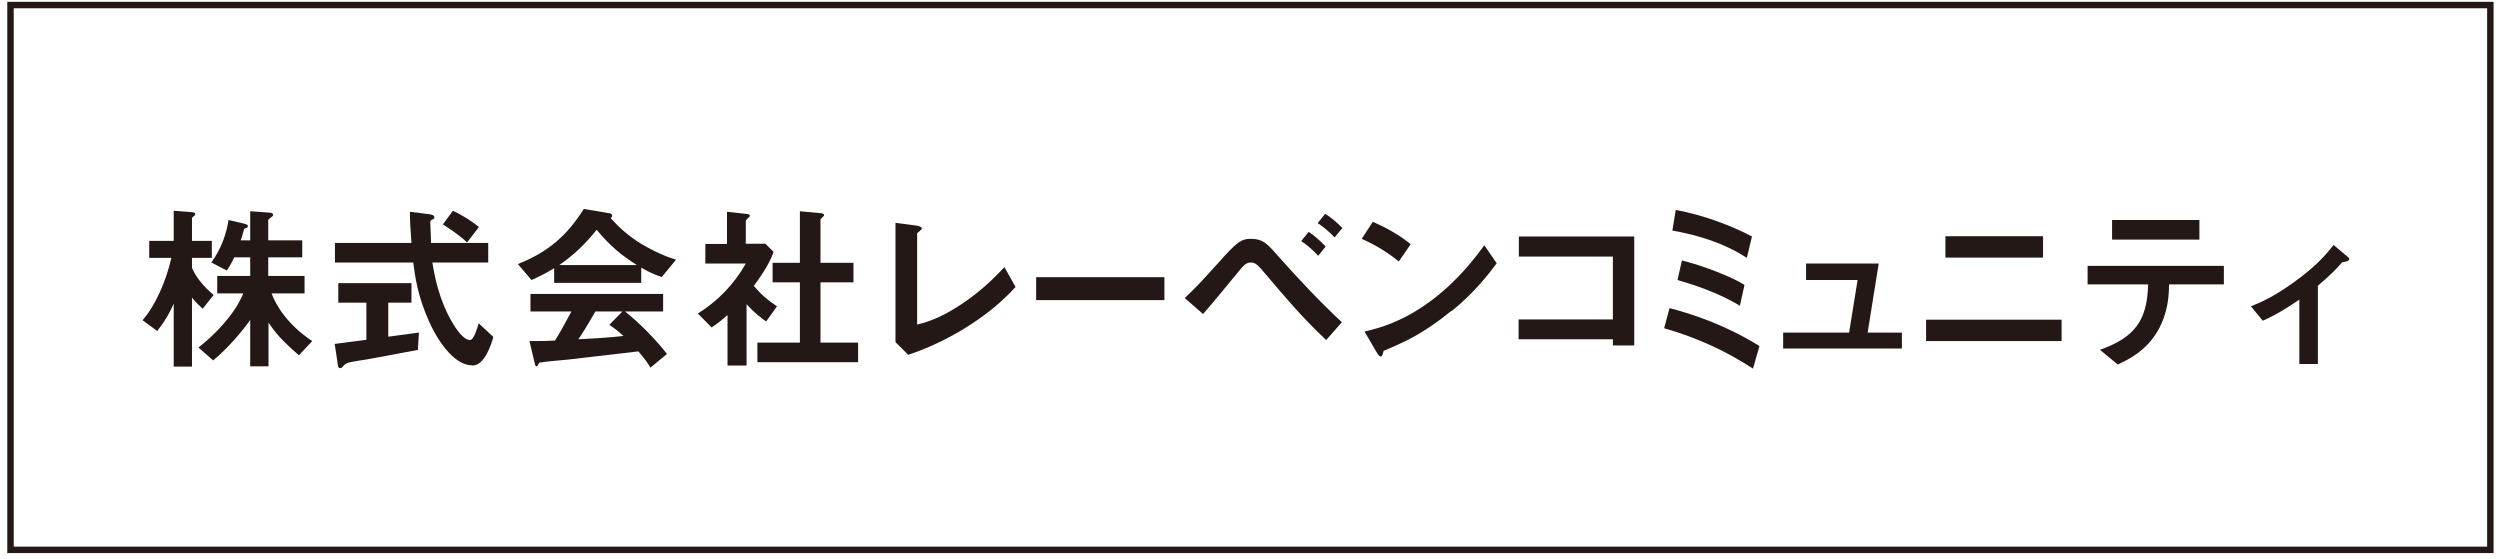 <svg width="331" height="74" viewBox="0 0 331 74" fill="none" xmlns="http://www.w3.org/2000/svg">
<path d="M26.818 40.861C26.442 40.52 25.897 40.008 25.419 39.395V48.535H22.998V40.213C22.452 41.441 21.907 42.43 20.815 43.828L18.871 42.396C20.508 40.554 21.975 37.314 22.691 34.142H19.758V31.891H22.998V27.901L25.181 28.072C25.385 28.072 25.863 28.106 25.863 28.345C25.863 28.447 25.76 28.549 25.658 28.617C25.556 28.686 25.419 28.822 25.419 28.89V31.891H28.045V34.142H25.419V35.472C25.931 36.632 26.818 37.826 28.284 39.053L26.818 40.895V40.861ZM39.573 47.034C37.288 45.056 36.401 43.999 35.549 42.703V48.501H33.127V42.362C32.138 43.76 30.296 46.011 28.216 47.716L26.272 46.011C28.387 44.374 31.081 41.645 32.206 38.849H28.762V36.53H33.127V34.074H31.013C30.501 35.166 30.194 35.541 30.023 35.813L27.977 34.756C29.41 32.778 29.989 30.8 30.262 29.129L32.309 29.606C32.82 29.743 32.82 29.845 32.82 29.913C32.82 30.05 32.786 30.118 32.581 30.186C32.547 30.186 32.309 30.288 32.309 30.357C32.104 31.039 32.036 31.414 31.865 31.823H33.127V27.969L35.514 28.14C35.719 28.14 36.163 28.174 36.163 28.447C36.163 28.583 36.06 28.651 35.958 28.72C35.583 29.027 35.514 29.061 35.514 29.163V31.823H40.016V34.074H35.514V36.53H40.323V38.849H35.958C36.572 40.52 38.141 43.044 41.346 45.158L39.573 47.034Z" fill="#231815"/>
<path d="M55.364 46.318C53.283 46.727 48.44 47.614 48.406 47.614C48.167 47.648 47.008 47.819 46.735 47.887C46.189 47.989 45.848 48.057 45.575 48.33C45.268 48.671 45.234 48.739 45.064 48.739C44.962 48.739 44.791 48.705 44.757 48.467L44.313 45.533C45.644 45.363 46.462 45.261 48.508 44.988V40.077H44.791V37.485H54.477V40.077H51.407V44.579C52.976 44.374 53.454 44.306 55.466 44.033L55.33 46.318H55.364ZM62.492 48.364C59.9 48.364 57.649 44.51 56.762 42.464C55.295 39.122 54.954 36.666 54.716 34.756H44.348V32.164H54.477C54.34 30.254 54.272 29.402 54.272 28.038L56.421 28.31C57.103 28.379 57.512 28.447 57.512 28.788C57.512 28.924 57.444 28.992 57.239 29.061C56.967 29.197 56.967 29.299 56.967 29.402C57.035 30.834 57.035 31.209 57.069 32.164H64.64V34.756H57.239C57.512 36.325 58.058 39.667 59.968 42.839C60.889 44.374 61.673 45.022 62.219 45.022C62.764 45.022 63.208 43.351 63.378 42.805L65.322 44.613C65.118 45.329 64.231 48.398 62.56 48.398L62.492 48.364ZM61.878 32.13C60.684 31.005 59.354 30.186 58.638 29.709L59.968 27.901C61.161 28.481 62.253 29.129 63.412 30.05L61.844 32.096L61.878 32.13Z" fill="#231815"/>
<path d="M87.661 36.7C86.434 36.291 85.615 35.847 84.899 35.438V37.45H73.371V35.506C72.144 36.256 71.427 36.597 70.37 37.075L68.562 34.96C72.621 33.357 75.111 31.141 77.293 27.662L80.704 28.242C80.909 28.242 81.045 28.378 81.045 28.549C81.045 28.685 80.943 28.821 80.84 28.855C82 30.186 83.364 31.345 84.865 32.266C85.717 32.778 87.627 33.835 89.503 34.381L87.627 36.666L87.661 36.7ZM86.093 48.637C85.854 48.261 85.581 47.75 84.524 46.522C81.25 46.931 75.861 47.511 75.179 47.613C74.667 47.648 72.144 47.886 71.564 47.989C71.461 47.989 71.359 48.057 71.325 48.159C71.189 48.432 71.12 48.5 71.052 48.5C70.984 48.5 70.848 48.398 70.848 48.295L70.097 45.158C71.598 45.158 72.28 45.158 73.474 45.09C74.088 44.135 74.565 43.282 75.656 41.236H70.234V38.917H87.798V41.236H82.75C84.797 42.873 86.911 45.056 88.309 46.863L86.127 48.671L86.093 48.637ZM78.999 30.424C77.293 32.539 75.997 33.699 74.053 35.097H84.319C82.273 33.767 80.874 32.675 78.999 30.424ZM80.704 42.975L82.409 41.236H78.828C77.703 43.214 77.021 44.271 76.577 44.919C78.589 44.817 80.567 44.715 82.546 44.476C82.205 44.169 81.625 43.623 80.67 43.009L80.704 42.975Z" fill="#231815"/>
<path d="M101.438 42.566C100.722 42.055 99.835 41.373 98.846 40.282V48.398H96.323V41.714C95.504 42.43 94.992 42.839 94.208 43.351L92.4 41.509C95.026 39.872 97.209 37.621 98.744 34.893H93.389V32.301H96.254V28.038L99.017 28.345C99.017 28.345 99.29 28.447 99.29 28.549C99.29 28.652 99.187 28.754 99.119 28.788C98.778 29.129 98.744 29.163 98.744 29.265V32.267H101.336L102.427 33.358C102.086 34.279 101.541 35.507 99.801 37.86C100.927 39.156 101.745 39.804 102.871 40.554L101.438 42.566ZM100.279 47.955V45.363H105.906V37.383H102.291V34.791H105.906V27.97L108.839 28.242C108.839 28.242 109.112 28.345 109.112 28.447C109.112 28.515 109.078 28.617 108.976 28.686C108.771 28.89 108.634 28.993 108.634 29.095V34.791H113V37.383H108.634V45.363H113.614V47.955H100.245H100.279Z" fill="#231815"/>
<path d="M120.2 46.932L118.562 45.295V29.504L121.393 29.879C121.393 29.879 122.041 29.982 122.041 30.22C122.041 30.323 122.041 30.357 121.803 30.561C121.461 30.834 121.427 30.868 121.427 30.971V42.976C122.382 42.737 124.326 42.26 127.293 40.281C130.124 38.406 131.966 36.428 132.989 35.37L134.456 37.996C130.84 42.021 125.213 45.363 120.165 47L120.2 46.932Z" fill="#231815"/>
<path d="M137.184 39.735V36.7H154.168V39.735H137.184Z" fill="#231815"/>
<path d="M175.585 45.022C172.243 41.85 170.401 39.633 167.707 36.461C166.547 35.097 166.274 34.756 165.592 34.756C164.978 34.756 164.569 35.233 164.126 35.779C163.444 36.598 160.101 40.69 159.283 41.577L156.861 39.462C158.567 37.825 158.839 37.519 161.193 34.926C163.648 32.164 164.262 31.618 165.626 31.618C167.195 31.618 167.809 32.3 169.037 33.699C171.799 36.802 174.63 39.838 177.666 42.668L175.585 45.022ZM174.528 33.869C173.914 33.187 173.061 32.403 172.277 31.925L173.266 30.697C174.016 31.175 174.835 31.925 175.517 32.641L174.528 33.869ZM176.711 31.448C175.926 30.595 175.074 29.947 174.46 29.538L175.449 28.31C176.199 28.753 176.983 29.436 177.734 30.186L176.711 31.414V31.448Z" fill="#231815"/>
<path d="M185.202 34.62C183.838 33.494 182.201 32.471 180.291 31.618L181.758 29.367C183.326 30.049 185.27 31.073 186.771 32.335L185.202 34.62ZM192.194 41.134C188.408 44.203 186.157 45.192 183.19 46.454C183.088 46.795 183.019 47.205 182.849 47.205C182.712 47.205 182.508 47.068 182.337 46.761L180.666 43.896C182.576 43.453 185.714 42.634 189.534 39.77C193.183 37.041 195.468 33.903 196.525 32.471L198.162 34.858C197.241 36.086 195.366 38.61 192.228 41.168L192.194 41.134Z" fill="#231815"/>
<path d="M213.544 45.772V44.919H201.062V42.293H213.544V33.972H201.096V31.311H216.375V45.738H213.544V45.772Z" fill="#231815"/>
<path d="M232.098 48.807C228.551 46.488 224.8 44.749 220.332 43.453L221.048 40.793C226.607 42.259 230.188 44.135 232.951 45.806L232.098 48.807ZM231.28 34.142C228.313 32.198 224.868 31.141 221.423 30.527L221.867 27.799C225.482 28.447 229.336 29.913 231.962 31.311L231.28 34.142ZM230.359 40.486C227.562 38.746 223.913 37.587 222.105 37.075L222.685 34.483C225.311 35.131 229.131 36.564 230.973 37.723L230.359 40.486Z" fill="#231815"/>
<path d="M236.09 46.148V44.033H244.821L245.946 37.076H239.125V34.893H248.743L247.276 44.033H251.812V46.148H236.09Z" fill="#231815"/>
<path d="M255.016 45.158V42.327H272.955V45.158H255.016ZM257.574 34.108V31.277H270.499V34.108H257.574Z" fill="#231815"/>
<path d="M287.177 37.655C287.177 38.985 287.074 41.44 285.676 43.828C284.073 46.556 281.686 47.648 280.39 48.261L278.036 46.318C282.811 44.612 284.278 42.293 284.414 37.655H276.399V35.199H294.441V37.655H287.211H287.177ZM279.639 31.72V29.128H291.201V31.72H279.639Z" fill="#231815"/>
<path d="M310.128 34.687C309.548 35.369 308.764 36.256 306.888 37.825V48.193H304.432V39.667C302.625 40.894 301.295 41.713 299.589 42.463L298.021 40.553C299.214 40.076 300.885 39.394 303.648 37.416C306.854 35.131 308.15 33.459 308.968 32.436L310.878 34.039C310.878 34.039 311.049 34.176 311.049 34.278C311.049 34.619 310.333 34.687 310.128 34.721V34.687Z" fill="#231815"/>
<path d="M330.149 73.227H0.965V0.241H330.149V73.227ZM1.817 72.374H329.296V1.094H1.817V72.374Z" fill="#231815"/>
</svg>
